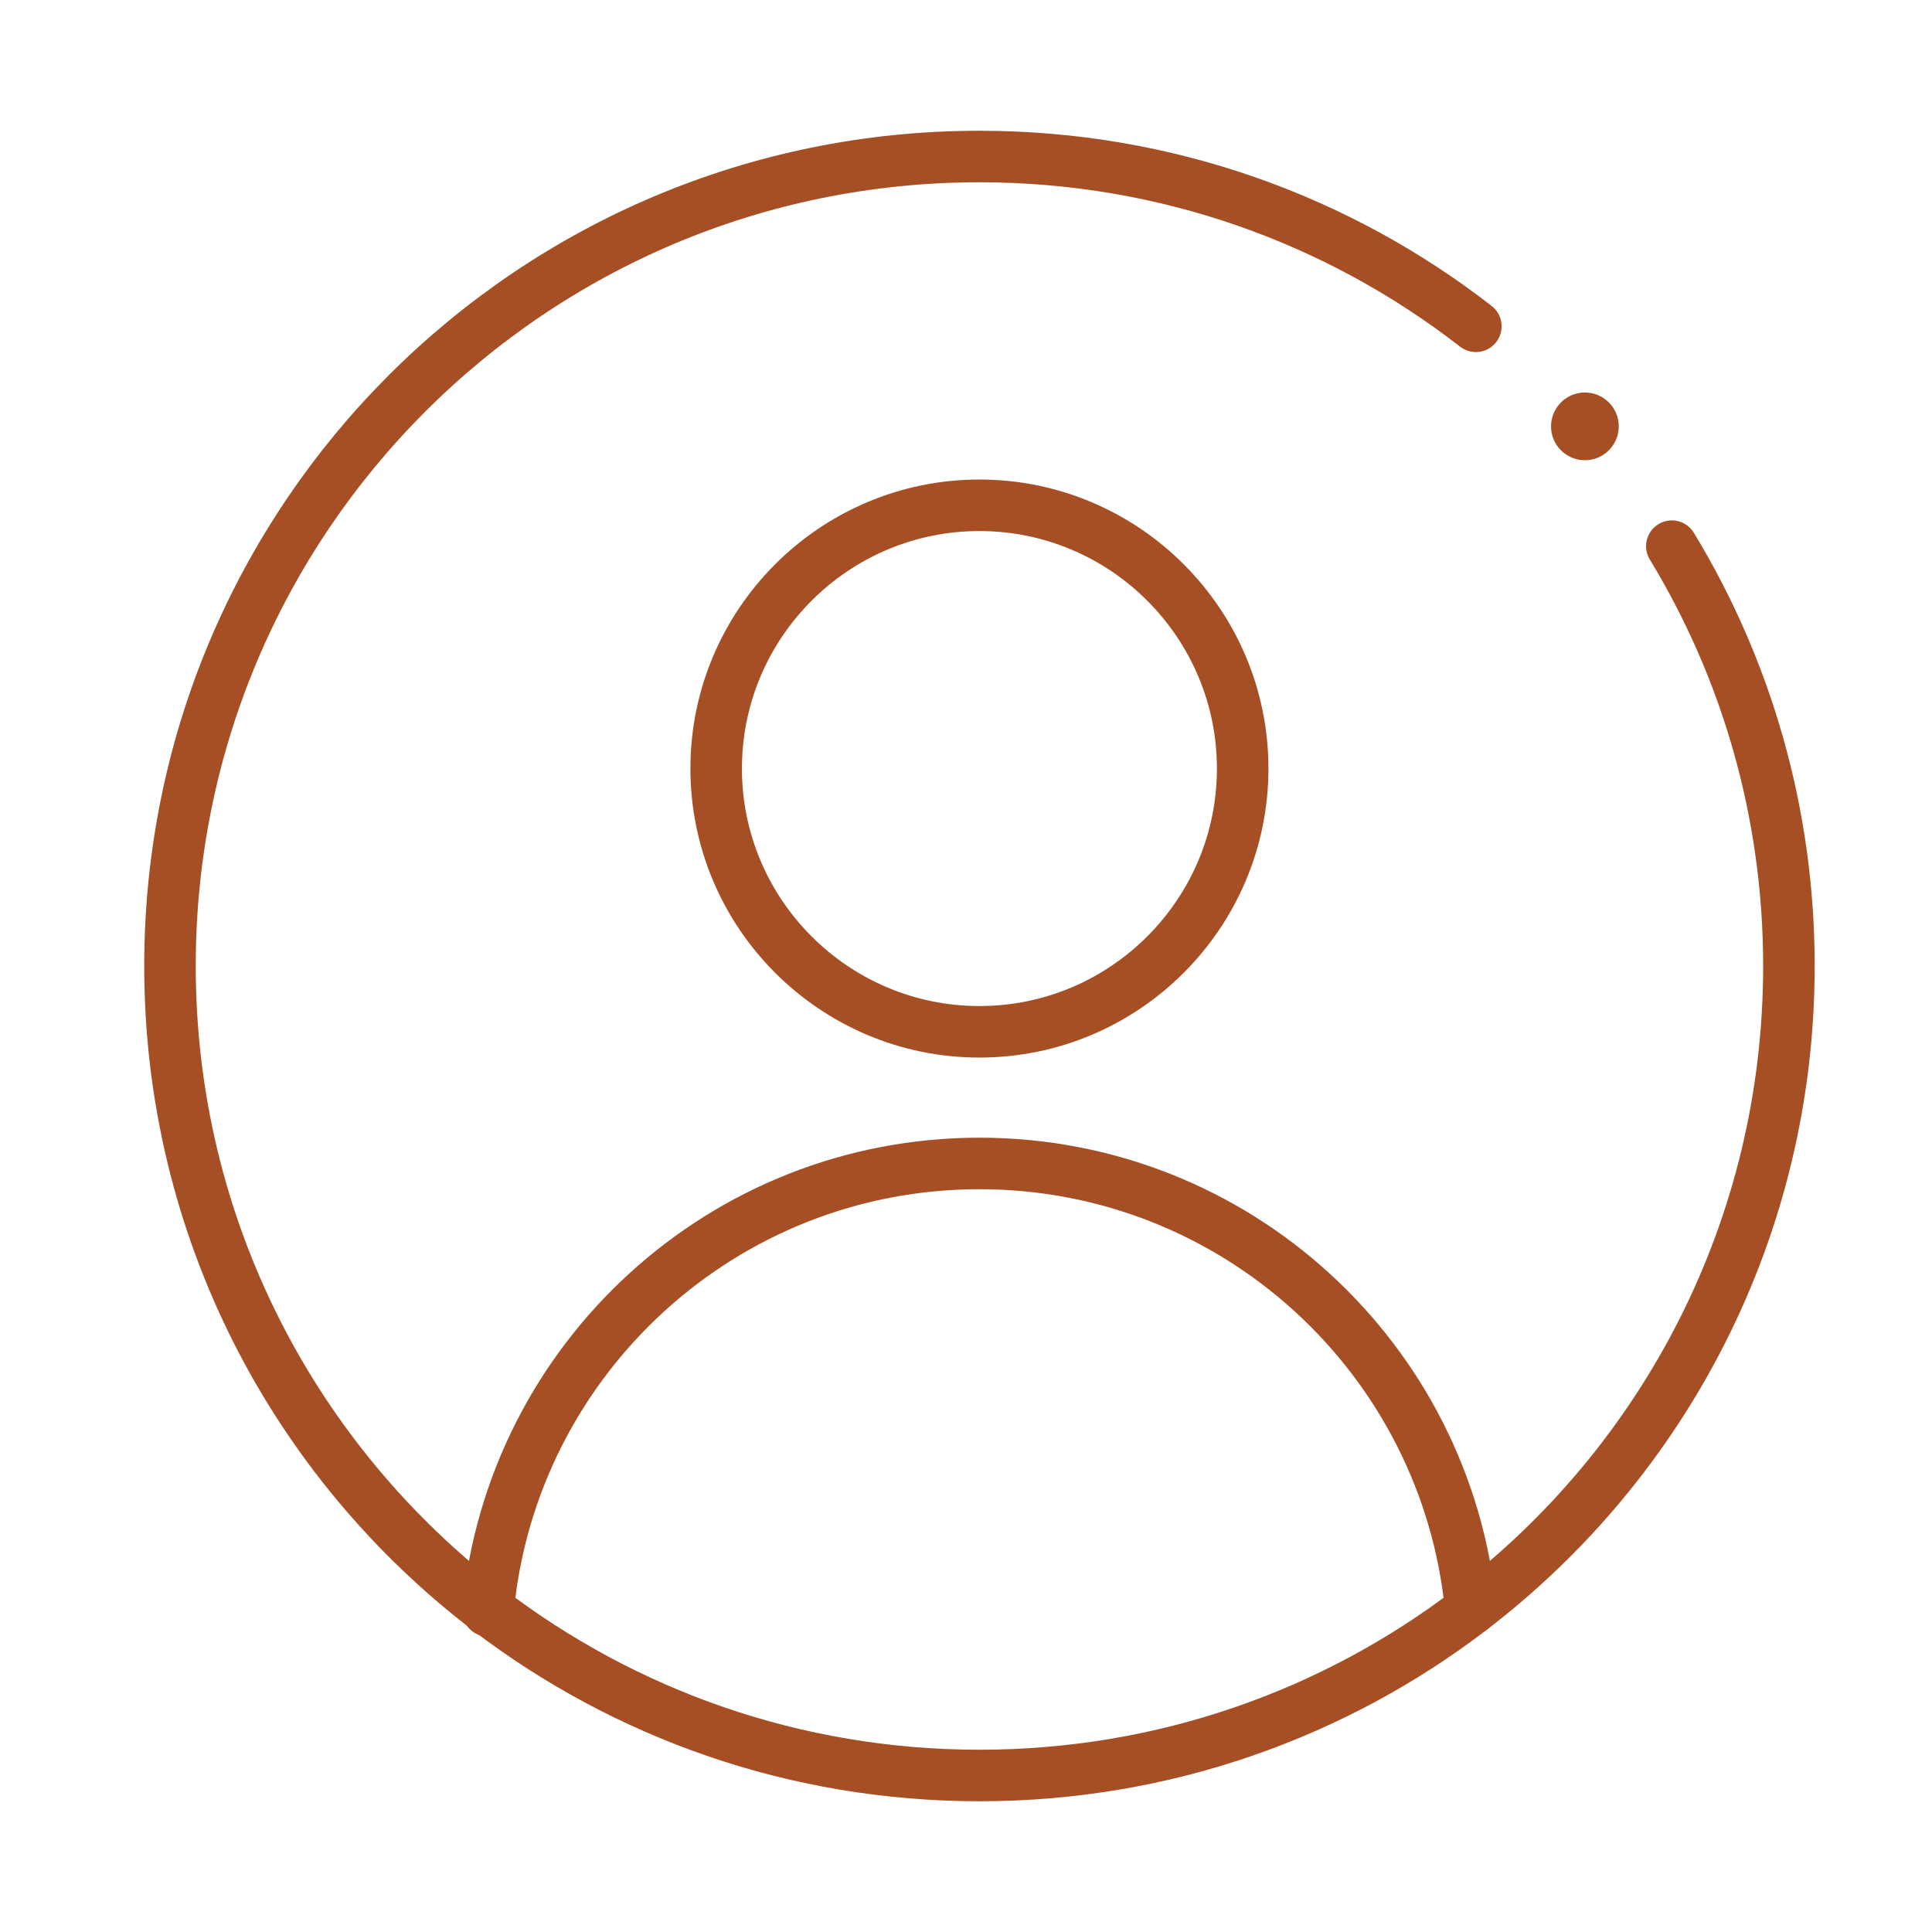 <?xml version="1.0" encoding="UTF-8"?>
<svg id="Layer_1" data-name="Layer 1" xmlns="http://www.w3.org/2000/svg" xmlns:xlink="http://www.w3.org/1999/xlink" viewBox="0 0 1000 1000">
  <defs>
    <style>
      .cls-1 {
        clip-path: url(#clippath);
      }

      .cls-2 {
        stroke-width: 0px;
      }

      .cls-2, .cls-3 {
        fill: none;
      }

      .cls-3 {
        stroke-linecap: round;
        stroke-linejoin: round;
        stroke-width: 26.67px;
      }

      .cls-3, .cls-4 {
        stroke: #a74f24;
      }

      .cls-4 {
        fill: #a74f24;
        stroke-miterlimit: 10;
      }
    </style>
    <clipPath id="clippath">
      <rect class="cls-2" x="70.94" y="63.98" width="872.04" height="872.04"/>
    </clipPath>
  </defs>
  <g id="g1170">
    <g id="g1172">
      <g class="cls-1">
        <g id="g1174">
          <g id="g1180">
            <path id="path1182" class="cls-3" d="M506.95,534.06c-75.13,0-136.26-61.13-136.26-136.26s61.13-136.26,136.26-136.26,136.26,61.13,136.26,136.26-61.13,136.26-136.26,136.26Z"/>
          </g>
          <g id="g1184">
            <path id="path1186" class="cls-3" d="M252.58,833.78c.02-.22.03-.44.07-.66,12.35-129.58,121.49-230.92,254.3-230.92s241.94,101.32,254.32,230.9"/>
          </g>
          <g id="g1188">
            <path id="path1190" class="cls-4" d="M837.37,220.68c0,9.41-7.63,17.03-17.03,17.03s-17.03-7.63-17.03-17.03,7.63-17.03,17.03-17.03,17.03,7.63,17.03,17.03"/>
          </g>
          <g id="g1192">
            <path id="path1194" class="cls-3" d="M865.34,282.69c38.46,63.34,60.6,137.72,60.6,217.31,0,135.9-64.53,256.59-164.66,333.09v.02c-70.5,53.89-158.64,85.88-254.32,85.88s-183.81-31.99-254.3-85.88c-100.13-76.51-164.68-197.2-164.68-333.11,0-231.57,187.39-418.99,418.99-418.99,96.86,0,186,32.79,256.93,87.88"/>
          </g>
        </g>
      </g>
    </g>
  </g>
</svg>
